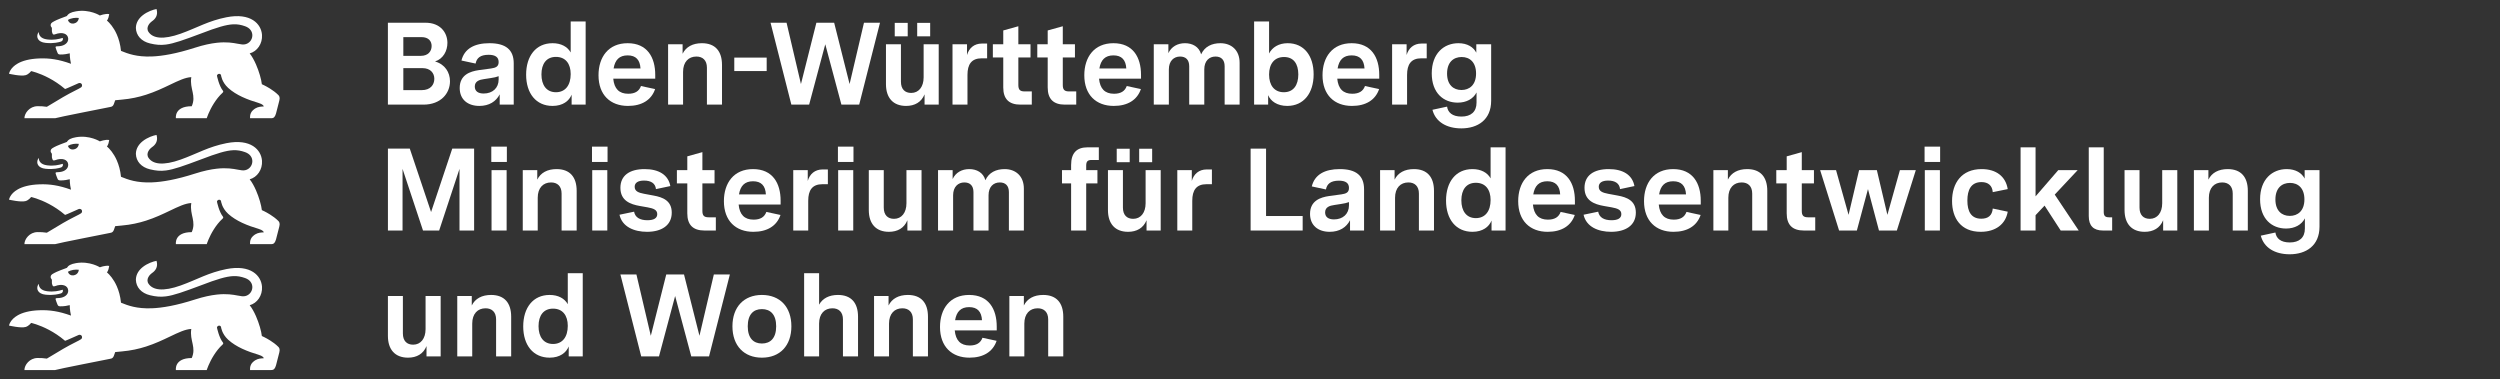 <?xml version="1.0" encoding="UTF-8"?>
<svg width="277px" height="42px" viewBox="0 0 277 42" version="1.1" xmlns="http://www.w3.org/2000/svg" xmlns:xlink="http://www.w3.org/1999/xlink">
    <rect x="0" y="0" width="277" height="42" fill="#333333" stroke="none"/>
    <title>logo-m-mlw_de</title>
    <g id="logo-m-mlw_de" stroke="none" stroke-width="1" fill="none" fill-rule="evenodd">
        <g id="BaWue_MLW_Logo_rgb_pos" transform="translate(1, 1)" fill="#ffffff" fill-rule="nonzero">
            <g id="MInisterien_in_Pfade" transform="translate(41.981, 15.247)">
                <polygon id="Path" points="0.001 0.221 2.424 0.221 4.782 7.247 7.128 0.221 9.551 0.221 9.551 9.295 7.931 9.295 7.931 2.463 5.677 9.295 3.888 9.295 1.621 2.463 1.621 9.295 0.001 9.295 0.001 0.221"></polygon>
                <path d="M11.456,-8.8817842e-16 L13.179,-8.8817842e-16 L13.179,1.698 L11.456,1.698 L11.456,-8.8817842e-16 Z M11.482,2.606 L13.153,2.606 L13.153,9.295 L11.482,9.295 L11.482,2.606 Z" id="Shape"></path>
                <path d="M14.941,2.606 L16.548,2.606 L16.548,3.656 C16.923,2.891 17.675,2.489 18.686,2.489 C20.176,2.489 20.914,3.384 20.914,4.9 L20.914,9.295 L19.243,9.295 L19.243,5.199 C19.243,4.382 18.776,3.967 18.077,3.967 C17.208,3.967 16.599,4.563 16.599,5.665 L16.599,9.295 L14.941,9.295 L14.941,2.606 L14.941,2.606 Z" id="Path"></path>
                <path d="M22.612,-8.8817842e-16 L24.335,-8.8817842e-16 L24.335,1.698 L22.612,1.698 L22.612,-8.8817842e-16 Z M22.638,2.606 L24.309,2.606 L24.309,9.295 L22.638,9.295 L22.638,2.606 L22.638,2.606 Z" id="Shape"></path>
                <path d="M25.657,7.545 L27.276,7.208 C27.393,7.856 27.937,8.154 28.753,8.154 C29.453,8.154 29.842,7.934 29.842,7.48 C29.842,6.988 29.401,6.845 28.779,6.728 L27.898,6.573 C26.875,6.391 25.76,6.002 25.76,4.563 C25.76,3.202 26.771,2.489 28.443,2.489 C29.997,2.489 31.06,3.111 31.293,4.369 L29.699,4.706 C29.635,4.071 29.155,3.76 28.378,3.76 C27.691,3.76 27.341,4.019 27.341,4.447 C27.341,4.939 27.756,5.108 28.378,5.224 L29.427,5.419 C30.438,5.6 31.449,5.976 31.449,7.312 C31.449,8.751 30.282,9.438 28.714,9.438 C27.289,9.438 25.955,8.893 25.657,7.545 L25.657,7.545 Z" id="Path"></path>
                <path d="M33.172,7.389 L33.172,4.071 L32.019,4.071 L32.019,2.606 L33.172,2.606 L33.172,1.076 L34.844,0.609 L34.844,2.606 L36.191,2.606 L36.191,4.071 L34.844,4.071 L34.844,7.117 C34.844,7.623 35.012,7.83 35.53,7.83 L36.334,7.83 L36.334,9.295 L35.077,9.295 C33.807,9.295 33.172,8.673 33.172,7.389 L33.172,7.389 Z" id="Path"></path>
                <path d="M37.228,6.041 C37.228,4.019 38.329,2.489 40.454,2.489 C42.631,2.489 43.512,4.058 43.512,5.989 L43.512,6.417 L38.86,6.417 C38.964,7.532 39.508,8.089 40.519,8.089 C41.27,8.089 41.724,7.804 41.931,7.234 L43.499,7.571 C43.084,8.789 42.022,9.438 40.493,9.438 C38.536,9.438 37.228,8.219 37.228,6.041 L37.228,6.041 Z M41.879,5.289 C41.828,4.343 41.374,3.837 40.454,3.837 C39.534,3.837 39.055,4.343 38.899,5.289 L41.879,5.289 Z" id="Shape"></path>
                <path d="M44.911,2.606 L46.518,2.606 L46.518,3.798 C46.738,3.034 47.309,2.528 48.164,2.528 L48.747,2.528 L48.747,4.162 L48.151,4.162 C47.01,4.162 46.57,4.836 46.57,6.002 L46.57,9.295 L44.911,9.295 L44.911,2.606 L44.911,2.606 Z" id="Path"></path>
                <path d="M49.861,-8.8817842e-16 L51.584,-8.8817842e-16 L51.584,1.698 L49.861,1.698 L49.861,-8.8817842e-16 Z M49.887,2.606 L51.559,2.606 L51.559,9.295 L49.887,9.295 L49.887,2.606 Z" id="Shape"></path>
                <path d="M53.282,7.026 L53.282,2.606 L54.94,2.606 L54.94,6.754 C54.94,7.584 55.381,7.999 56.081,7.999 C56.91,7.999 57.454,7.325 57.454,6.275 L57.454,2.606 L59.126,2.606 L59.126,9.295 L57.558,9.295 L57.558,8.154 C57.208,9.023 56.469,9.438 55.51,9.438 C54.072,9.438 53.282,8.543 53.282,7.026 L53.282,7.026 Z" id="Path"></path>
                <path d="M60.953,2.606 L62.572,2.606 L62.572,3.591 C62.909,2.865 63.596,2.489 64.412,2.489 C65.228,2.489 65.967,2.865 66.2,3.721 C66.589,2.865 67.38,2.489 68.338,2.489 C69.518,2.489 70.463,3.228 70.463,4.654 L70.463,9.295 L68.805,9.295 L68.805,5.043 C68.805,4.317 68.416,3.967 67.794,3.967 C67.095,3.967 66.55,4.447 66.55,5.393 L66.55,9.295 L64.879,9.295 L64.879,5.043 C64.879,4.317 64.49,3.967 63.868,3.967 C63.181,3.967 62.624,4.447 62.624,5.393 L62.624,9.295 L60.953,9.295 L60.953,2.606 L60.953,2.606 Z" id="Path"></path>
                <path d="M75.698,4.071 L74.688,4.071 L74.688,2.606 L75.698,2.606 L75.698,2.035 C75.698,0.674 76.346,0.078 77.512,0.078 L78.769,0.078 L78.769,1.478 L77.966,1.478 C77.512,1.478 77.37,1.659 77.37,2.113 L77.37,2.606 L78.614,2.606 L78.614,4.071 L77.37,4.071 L77.37,9.295 L75.698,9.295 L75.698,4.071 Z" id="Path"></path>
                <path d="M79.78,7.026 L79.78,2.606 L81.439,2.606 L81.439,6.754 C81.439,7.584 81.879,7.999 82.579,7.999 C83.408,7.999 83.952,7.325 83.952,6.275 L83.952,2.606 L85.624,2.606 L85.624,9.295 L84.056,9.295 L84.056,8.154 C83.706,9.023 82.967,9.438 82.009,9.438 C80.57,9.438 79.78,8.543 79.78,7.026 L79.78,7.026 Z M80.752,0.233 L82.19,0.233 L82.19,1.724 L80.752,1.724 L80.752,0.233 Z M83.24,0.233 L84.678,0.233 L84.678,1.724 L83.24,1.724 L83.24,0.233 Z" id="Shape"></path>
                <path d="M87.464,2.606 L89.071,2.606 L89.071,3.798 C89.291,3.034 89.861,2.528 90.716,2.528 L91.299,2.528 L91.299,4.162 L90.703,4.162 C89.563,4.162 89.122,4.836 89.122,6.002 L89.122,9.295 L87.464,9.295 L87.464,2.606 L87.464,2.606 Z" id="Path"></path>
                <polygon id="Path" points="95.588 0.221 97.298 0.221 97.298 7.688 101.354 7.688 101.354 9.295 95.588 9.295 95.588 0.221"></polygon>
                <path d="M102.171,7.454 C102.171,5.989 103.324,5.613 104.296,5.471 L105.643,5.289 C106.149,5.212 106.485,5.095 106.485,4.576 C106.485,4.032 106.11,3.772 105.371,3.772 C104.451,3.772 104.049,4.136 103.933,4.745 L102.365,4.408 C102.689,3.085 103.816,2.489 105.462,2.489 C107.276,2.489 108.157,3.215 108.157,4.719 L108.157,9.295 L106.602,9.295 L106.602,8.154 C106.2,8.945 105.436,9.438 104.347,9.438 C103.078,9.438 102.171,8.738 102.171,7.454 L102.171,7.454 Z M106.485,6.508 L106.485,6.145 C106.239,6.236 105.98,6.3 105.604,6.352 L104.853,6.469 C104.373,6.534 103.842,6.689 103.842,7.286 C103.842,7.804 104.205,8.063 104.827,8.063 C105.812,8.063 106.485,7.454 106.485,6.508 Z" id="Shape"></path>
                <path d="M109.932,2.606 L111.539,2.606 L111.539,3.656 C111.914,2.891 112.666,2.489 113.677,2.489 C115.167,2.489 115.905,3.384 115.905,4.9 L115.905,9.295 L114.234,9.295 L114.234,5.199 C114.234,4.382 113.767,3.967 113.068,3.967 C112.199,3.967 111.591,4.563 111.591,5.665 L111.591,9.295 L109.932,9.295 L109.932,2.606 L109.932,2.606 Z" id="Path"></path>
                <path d="M117.24,5.976 C117.24,3.902 118.328,2.489 120.168,2.489 C121.101,2.489 121.814,2.865 122.177,3.513 L122.177,0.078 L123.835,0.078 L123.835,9.295 L122.281,9.295 L122.281,8.193 C122.008,8.88 121.309,9.438 120.168,9.438 C118.341,9.438 117.24,8.051 117.24,5.976 L117.24,5.976 Z M122.177,5.912 C122.177,4.758 121.607,4.006 120.544,4.006 C119.495,4.006 118.937,4.758 118.937,5.95 C118.937,7.13 119.495,7.921 120.544,7.921 C121.594,7.921 122.177,7.13 122.177,5.912 L122.177,5.912 Z" id="Shape"></path>
                <path d="M125.235,6.041 C125.235,4.019 126.336,2.489 128.461,2.489 C130.638,2.489 131.519,4.058 131.519,5.989 L131.519,6.417 L126.867,6.417 C126.971,7.532 127.515,8.089 128.526,8.089 C129.278,8.089 129.731,7.804 129.938,7.234 L131.506,7.571 C131.091,8.789 130.029,9.438 128.5,9.438 C126.543,9.438 125.235,8.219 125.235,6.041 L125.235,6.041 Z M129.886,5.289 C129.835,4.343 129.381,3.837 128.461,3.837 C127.541,3.837 127.062,4.343 126.906,5.289 L129.886,5.289 Z" id="Shape"></path>
                <path d="M132.478,7.545 L134.098,7.208 C134.214,7.856 134.758,8.154 135.575,8.154 C136.274,8.154 136.663,7.934 136.663,7.48 C136.663,6.988 136.223,6.845 135.601,6.728 L134.72,6.573 C133.696,6.391 132.582,6.002 132.582,4.563 C132.582,3.202 133.592,2.489 135.264,2.489 C136.819,2.489 137.881,3.111 138.114,4.369 L136.521,4.706 C136.456,4.071 135.976,3.76 135.199,3.76 C134.512,3.76 134.162,4.019 134.162,4.447 C134.162,4.939 134.577,5.108 135.199,5.224 L136.249,5.419 C137.259,5.6 138.27,5.976 138.27,7.312 C138.27,8.751 137.104,9.438 135.536,9.438 C134.11,9.438 132.776,8.893 132.478,7.545 L132.478,7.545 Z" id="Path"></path>
                <path d="M139.177,6.041 C139.177,4.019 140.279,2.489 142.403,2.489 C144.58,2.489 145.462,4.058 145.462,5.989 L145.462,6.417 L140.81,6.417 C140.913,7.532 141.458,8.089 142.468,8.089 C143.22,8.089 143.673,7.804 143.881,7.234 L145.449,7.571 C145.034,8.789 143.971,9.438 142.442,9.438 C140.486,9.438 139.177,8.219 139.177,6.041 L139.177,6.041 Z M143.829,5.289 C143.777,4.343 143.324,3.837 142.403,3.837 C141.483,3.837 141.004,4.343 140.849,5.289 L143.829,5.289 Z" id="Shape"></path>
                <path d="M146.861,2.606 L148.468,2.606 L148.468,3.656 C148.843,2.891 149.595,2.489 150.606,2.489 C152.096,2.489 152.834,3.384 152.834,4.9 L152.834,9.295 L151.163,9.295 L151.163,5.199 C151.163,4.382 150.696,3.967 149.996,3.967 C149.128,3.967 148.519,4.563 148.519,5.665 L148.519,9.295 L146.861,9.295 L146.861,2.606 L146.861,2.606 Z" id="Path"></path>
                <path d="M154.985,7.389 L154.985,4.071 L153.832,4.071 L153.832,2.606 L154.985,2.606 L154.985,1.076 L156.657,0.609 L156.657,2.606 L158.004,2.606 L158.004,4.071 L156.657,4.071 L156.657,7.117 C156.657,7.623 156.825,7.83 157.343,7.83 L158.147,7.83 L158.147,9.295 L156.89,9.295 C155.62,9.295 154.985,8.673 154.985,7.389 L154.985,7.389 Z" id="Path"></path>
                <polygon id="Path" points="158.691 2.606 160.453 2.606 161.84 7.558 163.006 2.606 164.975 2.606 166.142 7.558 167.528 2.606 169.29 2.606 167.191 9.295 165.209 9.295 163.991 4.706 162.76 9.295 160.79 9.295 158.691 2.606"></polygon>
                <path d="M170.262,-8.8817842e-16 L171.985,-8.8817842e-16 L171.985,1.698 L170.262,1.698 L170.262,-8.8817842e-16 Z M170.288,2.606 L171.96,2.606 L171.96,9.295 L170.288,9.295 L170.288,2.606 Z" id="Shape"></path>
                <path d="M173.307,6.028 C173.307,4.045 174.356,2.489 176.585,2.489 C178.218,2.489 179.254,3.319 179.475,4.706 L177.816,5.043 C177.764,4.317 177.311,3.928 176.572,3.928 C175.406,3.928 175.004,4.797 175.004,5.976 C175.004,7.195 175.432,7.986 176.546,7.986 C177.311,7.986 177.751,7.623 177.816,6.858 L179.475,7.208 C179.242,8.595 178.127,9.438 176.482,9.438 C174.266,9.438 173.307,7.908 173.307,6.028 L173.307,6.028 Z" id="Path"></path>
                <polygon id="Path" points="180.9 0.078 182.559 0.078 182.559 5.51 185.072 2.606 187.223 2.606 184.684 5.315 187.34 9.295 185.344 9.295 183.556 6.534 182.559 7.597 182.559 9.295 180.9 9.295 180.9 0.078"></polygon>
                <path d="M188.454,7.701 L188.454,0.078 L190.113,0.078 L190.113,7.234 C190.113,7.662 190.268,7.83 190.696,7.83 L191.046,7.83 L191.046,9.295 L190.035,9.295 C188.985,9.295 188.454,8.777 188.454,7.701 L188.454,7.701 Z" id="Path"></path>
                <path d="M192.419,7.026 L192.419,2.606 L194.078,2.606 L194.078,6.754 C194.078,7.584 194.518,7.999 195.218,7.999 C196.047,7.999 196.591,7.325 196.591,6.275 L196.591,2.606 L198.263,2.606 L198.263,9.295 L196.695,9.295 L196.695,8.154 C196.345,9.023 195.607,9.438 194.648,9.438 C193.21,9.438 192.419,8.543 192.419,7.026 L192.419,7.026 Z" id="Path"></path>
                <path d="M200.103,2.606 L201.71,2.606 L201.71,3.656 C202.085,2.891 202.837,2.489 203.848,2.489 C205.338,2.489 206.077,3.384 206.077,4.9 L206.077,9.295 L204.405,9.295 L204.405,5.199 C204.405,4.382 203.938,3.967 203.239,3.967 C202.37,3.967 201.762,4.563 201.762,5.665 L201.762,9.295 L200.103,9.295 L200.103,2.606 L200.103,2.606 Z" id="Path"></path>
                <path d="M207.515,9.865 L209.134,9.515 C209.225,10.151 209.704,10.617 210.728,10.617 C211.778,10.617 212.4,10.086 212.4,9.075 L212.4,7.947 C212.037,8.66 211.272,9.075 210.314,9.075 C208.746,9.075 207.437,8.012 207.437,5.834 C207.437,3.617 208.785,2.489 210.391,2.489 C211.389,2.489 212.063,2.93 212.374,3.539 L212.374,2.606 L214.019,2.606 L214.019,8.867 C214.019,10.981 212.529,11.927 210.715,11.927 C209.082,11.927 207.852,11.201 207.515,9.865 L207.515,9.865 Z M212.348,5.847 C212.348,4.615 211.661,4.019 210.754,4.019 C209.847,4.019 209.134,4.589 209.134,5.86 C209.134,7.091 209.834,7.675 210.728,7.675 C211.596,7.675 212.348,7.13 212.348,5.847 L212.348,5.847 Z" id="Shape"></path>
                <path d="M0,20.971 L0,16.55 L1.659,16.55 L1.659,20.699 C1.659,21.528 2.099,21.943 2.799,21.943 C3.628,21.943 4.172,21.269 4.172,20.219 L4.172,16.55 L5.844,16.55 L5.844,23.24 L4.276,23.24 L4.276,22.099 C3.926,22.967 3.188,23.382 2.229,23.382 C0.79,23.382 0,22.488 0,20.971 L0,20.971 Z" id="Path"></path>
                <path d="M7.684,16.55 L9.291,16.55 L9.291,17.6 C9.666,16.835 10.418,16.433 11.429,16.433 C12.919,16.433 13.657,17.328 13.657,18.845 L13.657,23.24 L11.986,23.24 L11.986,19.143 C11.986,18.326 11.519,17.912 10.82,17.912 C9.951,17.912 9.342,18.508 9.342,19.61 L9.342,23.24 L7.684,23.24 L7.684,16.55 L7.684,16.55 Z" id="Path"></path>
                <path d="M14.992,19.921 C14.992,17.847 16.08,16.433 17.92,16.433 C18.853,16.433 19.566,16.81 19.929,17.458 L19.929,14.022 L21.587,14.022 L21.587,23.24 L20.032,23.24 L20.032,22.138 C19.76,22.825 19.061,23.382 17.92,23.382 C16.093,23.382 14.992,21.995 14.992,19.921 L14.992,19.921 Z M19.929,19.856 C19.929,18.702 19.359,17.95 18.296,17.95 C17.246,17.95 16.689,18.702 16.689,19.895 C16.689,21.074 17.246,21.865 18.296,21.865 C19.346,21.865 19.929,21.074 19.929,19.856 Z" id="Shape"></path>
                <polygon id="Path" points="25.76 14.165 27.535 14.165 29.128 20.958 30.839 14.165 32.808 14.165 34.519 20.958 36.112 14.165 37.888 14.165 35.581 23.24 33.612 23.24 31.824 16.55 30.035 23.24 28.066 23.24 25.76 14.165"></polygon>
                <path d="M38.173,19.908 C38.173,17.756 39.456,16.433 41.438,16.433 C43.434,16.433 44.704,17.756 44.704,19.908 C44.704,22.06 43.434,23.382 41.438,23.382 C39.456,23.382 38.173,22.06 38.173,19.908 Z M43.019,19.908 C43.019,18.599 42.384,18.002 41.438,18.002 C40.492,18.002 39.87,18.599 39.87,19.908 C39.87,21.217 40.505,21.814 41.438,21.814 C42.384,21.814 43.019,21.217 43.019,19.908 Z" id="Shape"></path>
                <path d="M46.116,14.022 L47.775,14.022 L47.775,17.51 C48.163,16.81 48.889,16.433 49.861,16.433 C51.351,16.433 52.089,17.328 52.089,18.845 L52.089,23.24 L50.418,23.24 L50.418,19.143 C50.418,18.326 49.951,17.912 49.252,17.912 C48.383,17.912 47.775,18.508 47.775,19.61 L47.775,23.24 L46.116,23.24 L46.116,14.022 L46.116,14.022 Z" id="Path"></path>
                <path d="M53.864,16.55 L55.471,16.55 L55.471,17.6 C55.847,16.835 56.599,16.433 57.609,16.433 C59.099,16.433 59.838,17.328 59.838,18.845 L59.838,23.24 L58.166,23.24 L58.166,19.143 C58.166,18.326 57.7,17.912 57,17.912 C56.132,17.912 55.523,18.508 55.523,19.61 L55.523,23.24 L53.864,23.24 L53.864,16.55 L53.864,16.55 Z" id="Path"></path>
                <path d="M61.172,19.986 C61.172,17.963 62.274,16.433 64.399,16.433 C66.576,16.433 67.457,18.002 67.457,19.934 L67.457,20.362 L62.805,20.362 C62.909,21.476 63.453,22.034 64.464,22.034 C65.215,22.034 65.669,21.749 65.876,21.178 L67.444,21.516 C67.029,22.734 65.967,23.382 64.438,23.382 C62.481,23.382 61.172,22.164 61.172,19.986 L61.172,19.986 Z M65.824,19.234 C65.772,18.287 65.319,17.782 64.399,17.782 C63.479,17.782 62.999,18.287 62.844,19.234 L65.824,19.234 Z" id="Shape"></path>
                <path d="M68.856,16.55 L70.463,16.55 L70.463,17.6 C70.839,16.835 71.59,16.433 72.601,16.433 C74.091,16.433 74.83,17.328 74.83,18.845 L74.83,23.24 L73.158,23.24 L73.158,19.143 C73.158,18.326 72.692,17.912 71.992,17.912 C71.124,17.912 70.515,18.508 70.515,19.61 L70.515,23.24 L68.856,23.24 L68.856,16.55 L68.856,16.55 Z" id="Path"></path>
            </g>
            <g id="BAWUE_in_Pfade" transform="translate(41.979, 1.376)">
                <path d="M0,0.143 L4.172,0.143 C5.818,0.143 6.595,1.245 6.595,2.372 C6.595,3.254 6.142,4.136 5.222,4.434 C6.323,4.745 6.88,5.652 6.88,6.625 C6.88,7.973 5.857,9.217 3.939,9.217 L0,9.217 L0,0.143 Z M3.654,3.812 C4.444,3.812 4.846,3.319 4.846,2.722 C4.846,2.165 4.483,1.737 3.732,1.737 L1.71,1.737 L1.71,3.812 L3.654,3.812 Z M3.758,7.61 C4.716,7.61 5.144,7.013 5.144,6.352 C5.144,5.717 4.704,5.173 3.835,5.173 L1.71,5.173 L1.71,7.61 L3.758,7.61 L3.758,7.61 Z" id="Shape"></path>
                <path d="M7.956,7.377 C7.956,5.912 9.109,5.536 10.081,5.393 L11.429,5.212 C11.934,5.134 12.271,5.017 12.271,4.498 C12.271,3.954 11.895,3.695 11.156,3.695 C10.237,3.695 9.835,4.058 9.718,4.667 L8.15,4.33 C8.474,3.008 9.602,2.411 11.247,2.411 C13.061,2.411 13.942,3.137 13.942,4.641 L13.942,9.217 L12.388,9.217 L12.388,8.077 C11.986,8.867 11.221,9.36 10.133,9.36 C8.863,9.36 7.956,8.66 7.956,7.377 L7.956,7.377 Z M10.612,7.986 C11.597,7.986 12.271,7.377 12.271,6.43 L12.271,6.067 C12.025,6.158 11.766,6.223 11.39,6.275 L10.638,6.391 C10.159,6.456 9.628,6.612 9.628,7.208 C9.628,7.727 9.99,7.986 10.612,7.986 Z" id="Shape"></path>
                <path d="M15.316,5.899 C15.316,3.824 16.404,2.411 18.244,2.411 C19.177,2.411 19.89,2.787 20.253,3.436 L20.253,-1.77635684e-15 L21.911,-1.77635684e-15 L21.911,9.217 L20.356,9.217 L20.356,8.115 C20.084,8.803 19.384,9.36 18.244,9.36 C16.417,9.36 15.316,7.973 15.316,5.899 L15.316,5.899 Z M18.62,7.843 C19.669,7.843 20.253,7.052 20.253,5.834 C20.253,4.68 19.682,3.928 18.62,3.928 C17.57,3.928 17.013,4.68 17.013,5.873 C17.013,7.052 17.57,7.843 18.62,7.843 L18.62,7.843 Z" id="Shape"></path>
                <path d="M23.336,5.963 C23.336,3.941 24.438,2.411 26.563,2.411 C28.74,2.411 29.621,3.98 29.621,5.912 L29.621,6.339 L24.969,6.339 C25.073,7.454 25.617,8.012 26.628,8.012 C27.379,8.012 27.833,7.727 28.04,7.156 L29.608,7.493 C29.193,8.712 28.131,9.36 26.602,9.36 C24.645,9.36 23.336,8.141 23.336,5.963 L23.336,5.963 Z M27.988,5.212 C27.936,4.265 27.483,3.76 26.563,3.76 C25.643,3.76 25.163,4.265 25.008,5.212 L27.988,5.212 Z" id="Shape"></path>
                <path d="M31.046,2.528 L32.653,2.528 L32.653,3.578 C33.029,2.813 33.78,2.411 34.791,2.411 C36.281,2.411 37.019,3.306 37.019,4.823 L37.019,9.217 L35.348,9.217 L35.348,5.121 C35.348,4.304 34.882,3.889 34.182,3.889 C33.314,3.889 32.705,4.486 32.705,5.587 L32.705,9.217 L31.046,9.217 L31.046,2.528 L31.046,2.528 Z" id="Path"></path>
                <polygon id="Path" points="38.38 4.006 41.969 4.006 41.969 5.497 38.38 5.497"></polygon>
                <polygon id="Path" points="42.397 0.143 44.172 0.143 45.766 6.936 47.476 0.143 49.446 0.143 51.156 6.936 52.75 0.143 54.525 0.143 52.219 9.217 50.249 9.217 48.461 2.528 46.673 9.217 44.703 9.217 42.397 0.143"></polygon>
                <path d="M55.186,6.949 L55.186,2.528 L56.845,2.528 L56.845,6.677 C56.845,7.506 57.285,7.921 57.985,7.921 C58.814,7.921 59.359,7.247 59.359,6.197 L59.359,2.528 L61.03,2.528 L61.03,9.217 L59.462,9.217 L59.462,8.077 C59.112,8.945 58.374,9.36 57.415,9.36 C55.977,9.36 55.186,8.465 55.186,6.949 L55.186,6.949 Z M56.158,0.156 L57.596,0.156 L57.596,1.646 L56.158,1.646 L56.158,0.156 Z M58.646,0.156 L60.084,0.156 L60.084,1.646 L58.646,1.646 L58.646,0.156 Z" id="Shape"></path>
                <path d="M62.559,2.528 L64.166,2.528 L64.166,3.721 C64.386,2.956 64.956,2.45 65.811,2.45 L66.394,2.45 L66.394,4.084 L65.798,4.084 C64.658,4.084 64.217,4.758 64.217,5.925 L64.217,9.217 L62.559,9.217 L62.559,2.528 Z" id="Path"></path>
                <path d="M68.182,7.312 L68.182,3.993 L67.029,3.993 L67.029,2.528 L68.182,2.528 L68.182,0.998 L69.854,0.532 L69.854,2.528 L71.202,2.528 L71.202,3.993 L69.854,3.993 L69.854,7.039 C69.854,7.545 70.022,7.753 70.541,7.753 L71.344,7.753 L71.344,9.217 L70.087,9.217 C68.817,9.217 68.182,8.595 68.182,7.312 L68.182,7.312 Z" id="Path"></path>
                <path d="M73.106,7.312 L73.106,3.993 L71.953,3.993 L71.953,2.528 L73.106,2.528 L73.106,0.998 L74.778,0.532 L74.778,2.528 L76.125,2.528 L76.125,3.993 L74.778,3.993 L74.778,7.039 C74.778,7.545 74.946,7.753 75.465,7.753 L76.268,7.753 L76.268,9.217 L75.011,9.217 C73.741,9.217 73.106,8.595 73.106,7.312 L73.106,7.312 Z" id="Path"></path>
                <path d="M77.162,5.963 C77.162,3.941 78.263,2.411 80.388,2.411 C82.565,2.411 83.446,3.98 83.446,5.912 L83.446,6.339 L78.794,6.339 C78.898,7.454 79.442,8.012 80.453,8.012 C81.205,8.012 81.658,7.727 81.865,7.156 L83.433,7.493 C83.018,8.712 81.956,9.36 80.427,9.36 C78.47,9.36 77.162,8.141 77.162,5.963 L77.162,5.963 Z M81.814,5.212 C81.762,4.265 81.308,3.76 80.388,3.76 C79.468,3.76 78.989,4.265 78.833,5.212 L81.814,5.212 L81.814,5.212 Z" id="Shape"></path>
                <path d="M84.859,2.528 L86.478,2.528 L86.478,3.513 C86.815,2.787 87.502,2.411 88.318,2.411 C89.134,2.411 89.873,2.787 90.106,3.643 C90.495,2.787 91.285,2.411 92.244,2.411 C93.423,2.411 94.37,3.15 94.37,4.576 L94.37,9.217 L92.711,9.217 L92.711,4.965 C92.711,4.239 92.322,3.889 91.7,3.889 C91,3.889 90.456,4.369 90.456,5.315 L90.456,9.217 L88.785,9.217 L88.785,4.965 C88.785,4.239 88.396,3.889 87.774,3.889 C87.087,3.889 86.53,4.369 86.53,5.315 L86.53,9.217 L84.859,9.217 L84.859,2.528 L84.859,2.528 Z" id="Path"></path>
                <path d="M97.531,8.167 L97.531,9.217 L95.976,9.217 L95.976,-1.77635684e-15 L97.635,-1.77635684e-15 L97.635,3.552 C97.985,2.865 98.71,2.411 99.695,2.411 C101.522,2.411 102.571,3.824 102.571,5.86 C102.571,7.947 101.47,9.36 99.643,9.36 C98.542,9.36 97.803,8.829 97.531,8.167 L97.531,8.167 Z M99.267,7.843 C100.33,7.843 100.874,7.065 100.874,5.873 C100.874,4.68 100.343,3.941 99.293,3.941 C98.231,3.941 97.635,4.693 97.635,5.886 C97.635,7.091 98.231,7.843 99.267,7.843 Z" id="Shape"></path>
                <path d="M103.556,5.963 C103.556,3.941 104.658,2.411 106.783,2.411 C108.959,2.411 109.841,3.98 109.841,5.912 L109.841,6.339 L105.189,6.339 C105.293,7.454 105.837,8.012 106.847,8.012 C107.599,8.012 108.053,7.727 108.26,7.156 L109.828,7.493 C109.413,8.712 108.351,9.36 106.821,9.36 C104.865,9.36 103.556,8.141 103.556,5.963 L103.556,5.963 Z M108.208,5.212 C108.156,4.265 107.703,3.76 106.783,3.76 C105.863,3.76 105.383,4.265 105.228,5.212 L108.208,5.212 L108.208,5.212 Z" id="Shape"></path>
                <path d="M111.266,2.528 L112.873,2.528 L112.873,3.721 C113.093,2.956 113.663,2.45 114.518,2.45 L115.101,2.45 L115.101,4.084 L114.505,4.084 C113.365,4.084 112.925,4.758 112.925,5.925 L112.925,9.217 L111.266,9.217 L111.266,2.528 Z" id="Path"></path>
                <path d="M115.736,9.788 L117.356,9.438 C117.447,10.073 117.926,10.54 118.95,10.54 C119.999,10.54 120.621,10.008 120.621,8.997 L120.621,7.869 C120.258,8.582 119.494,8.997 118.535,8.997 C116.967,8.997 115.659,7.934 115.659,5.756 C115.659,3.539 117.006,2.411 118.613,2.411 C119.611,2.411 120.284,2.852 120.595,3.461 L120.595,2.528 L122.241,2.528 L122.241,8.79 C122.241,10.903 120.751,11.849 118.937,11.849 C117.304,11.849 116.073,11.123 115.736,9.788 L115.736,9.788 Z M118.95,7.597 C119.818,7.597 120.569,7.052 120.569,5.769 C120.569,4.538 119.883,3.941 118.976,3.941 C118.069,3.941 117.356,4.512 117.356,5.782 C117.356,7.013 118.056,7.597 118.95,7.597 L118.95,7.597 Z" id="Shape"></path>
            </g>
            <g id="Logo_aktuell">
                <path d="M26.665,32.817 C27.492,32.599 28.097,31.742 28.03,30.766 C27.945,29.557 26.801,28.278 24.086,28.814 C23.098,29.01 22.289,29.297 21.513,29.614 C20.699,29.947 19.92,30.311 19.008,30.635 C18.069,30.969 17.281,31.113 16.669,31.061 C16.117,31.014 15.708,30.809 15.457,30.439 C15.117,29.928 15.612,29.413 15.821,29.269 C16.203,29.019 16.547,28.593 16.344,27.9 C15.978,27.964 15.335,28.179 14.824,28.582 C14.401,28.916 14.067,29.379 14.055,29.991 C14.079,30.828 14.657,31.482 15.62,31.712 C16.266,31.867 16.781,31.917 17.39,31.837 C18.264,31.723 19.331,31.341 21.255,30.62 C23.053,29.927 24.064,29.629 24.838,29.594 C25.324,29.572 25.717,29.653 26.153,29.806 C26.426,29.901 26.623,30.045 26.754,30.214 C26.91,30.414 26.973,30.65 26.958,30.877 C26.931,31.305 26.631,31.706 26.166,31.807 C26.059,31.83 25.943,31.837 25.82,31.825 C25.676,31.811 25.519,31.781 25.343,31.748 C24.821,31.651 24.118,31.519 23.023,31.64 C22.366,31.712 21.568,31.875 20.585,32.191 C18.532,32.849 17,33.113 15.817,33.158 C14.142,33.222 13.168,32.849 12.407,32.538 C12.332,31.81 12.157,31.208 11.942,30.719 C11.594,29.926 11.141,29.429 10.843,29.17 C10.843,29.17 11.015,29.063 11.101,28.463 C10.673,28.377 10.068,28.618 10.068,28.618 C10.068,28.618 8.944,27.897 7.425,28.154 C6.845,28.255 6.569,28.414 6.411,28.677 C5.204,29.12 5.105,29.196 4.797,29.374 C4.597,29.5 4.614,29.668 4.614,29.71 C4.614,29.808 4.665,29.868 4.687,29.894 C4.719,29.932 4.749,29.965 4.749,30.033 C4.752,30.384 4.721,30.36 4.829,30.638 C4.877,30.75 4.982,30.742 5.109,30.698 C5.906,30.401 6.517,30.633 6.557,31.172 C6.588,31.637 6.155,31.97 5.576,32.017 C5.447,32.025 5.357,32.03 5.307,32.033 C5.212,32.039 5.149,32.048 5.159,32.159 C5.172,32.247 5.298,32.563 5.333,32.653 C5.42,32.898 5.475,32.932 5.681,32.94 C6.068,32.954 6.569,32.857 6.73,32.808 C6.73,32.808 6.713,33.299 6.866,33.967 C5.525,33.484 4.501,33.334 3.365,33.375 C2.23,33.416 1.476,33.648 0.976,33.929 C0.091,34.426 0,35.073 0,35.073 C0.006,35.074 1.305,35.38 1.837,35.23 C2.198,35.127 2.446,34.778 2.446,34.778 C2.446,34.778 3.303,34.954 4.431,35.553 C4.982,35.845 5.598,36.239 6.211,36.763 C6.233,36.782 7.65,36.136 7.72,36.111 C7.895,36.046 8.026,36.163 8.056,36.22 C8.105,36.313 8.122,36.488 7.985,36.58 C7.851,36.7 6.901,37.12 5.986,37.66 C5.392,38.013 4.746,38.395 4.19,38.734 C3.754,38.678 3.565,38.661 3.156,38.666 C2.281,38.675 1.705,39.44 1.705,40 L5.108,40 C5.25,39.948 6.673,39.658 8.11,39.37 C9.155,39.161 10.207,38.954 10.779,38.84 C11.036,38.79 11.195,38.758 11.216,38.753 C11.293,38.736 11.396,38.724 11.489,38.632 C11.536,38.587 11.58,38.521 11.617,38.424 C11.644,38.359 11.764,38.009 11.764,38.009 L12.509,37.937 C13.503,37.852 14.384,37.652 15.175,37.399 C16.192,37.073 17.06,36.66 17.826,36.293 C18.759,35.846 19.529,35.476 20.196,35.447 C20.089,36.107 20.244,36.62 20.349,37.126 C20.449,37.608 20.504,38.083 20.244,38.671 C18.273,38.671 18.49,40 18.49,40 L21.908,40 C21.908,40 22.149,39.214 22.702,38.347 C22.957,37.948 23.269,37.532 23.671,37.167 C23.754,37.092 23.747,37.012 23.699,36.949 C23.265,36.41 23.046,35.326 23.046,35.326 C23.009,35.187 23.177,35.095 23.234,35.085 C23.294,35.075 23.456,35.074 23.489,35.23 C23.489,35.23 23.566,35.982 24.278,36.637 C24.728,37.05 25.275,37.376 25.82,37.633 C26.476,37.942 27.13,38.152 27.612,38.294 C28.163,38.457 28.224,38.641 28.224,38.696 C28.212,38.696 28.015,38.706 27.983,38.709 C27.704,38.74 27.383,38.776 27.01,39.13 C26.628,39.493 26.709,40 26.709,40 L29.06,40 C29.367,40 29.476,39.819 29.583,39.473 C29.651,39.251 29.93,38.123 29.949,38.046 C30.041,37.703 29.944,37.521 29.826,37.418 C29.556,37.148 29.229,36.911 28.926,36.721 C28.436,36.414 28.013,36.231 28.013,36.231 C27.957,35.707 27.71,34.829 27.364,34.038 C27.16,33.571 26.919,33.134 26.665,32.817 L26.665,32.817 Z M6.527,29.109 C6.881,28.898 7.347,28.843 7.73,28.889 C7.689,29.582 6.716,29.765 6.527,29.109 Z M3.202,30.591 C3.216,30.561 3.231,30.532 3.248,30.503 C3.251,30.499 3.265,30.475 3.269,30.47 C3.276,30.461 3.292,30.467 3.293,30.479 C3.307,30.752 3.463,31.174 4.225,31.269 C4.945,31.36 5.487,31.237 5.949,31.101 C6.001,31.226 5.987,31.423 5.749,31.51 C5.535,31.576 4.951,31.746 4.043,31.65 C3.196,31.56 3,31.028 3.202,30.591 L3.202,30.591 Z M26.665,18.867 C27.492,18.649 28.097,17.792 28.03,16.816 C27.945,15.607 26.801,14.328 24.086,14.864 C23.098,15.06 22.289,15.347 21.513,15.664 C20.699,15.997 19.92,16.361 19.008,16.685 C18.069,17.019 17.281,17.163 16.669,17.111 C16.117,17.064 15.708,16.859 15.457,16.489 C15.117,15.978 15.612,15.463 15.821,15.319 C16.203,15.069 16.547,14.643 16.344,13.95 C15.978,14.014 15.335,14.229 14.824,14.632 C14.401,14.966 14.067,15.429 14.055,16.041 C14.079,16.878 14.657,17.532 15.62,17.762 C16.266,17.917 16.781,17.967 17.39,17.887 C18.264,17.773 19.331,17.391 21.255,16.67 C23.053,15.977 24.064,15.679 24.838,15.644 C25.324,15.622 25.717,15.703 26.153,15.856 C26.426,15.951 26.623,16.095 26.754,16.264 C26.91,16.464 26.973,16.699 26.958,16.927 C26.931,17.355 26.631,17.756 26.166,17.857 C26.059,17.88 25.943,17.887 25.82,17.875 C25.676,17.861 25.519,17.831 25.343,17.798 C24.821,17.7 24.118,17.569 23.023,17.69 C22.366,17.762 21.568,17.925 20.585,18.241 C18.532,18.899 17,19.163 15.817,19.208 C14.142,19.272 13.168,18.899 12.407,18.588 C12.332,17.86 12.157,17.258 11.942,16.769 C11.594,15.976 11.141,15.479 10.843,15.22 C10.843,15.22 11.015,15.113 11.101,14.513 C10.673,14.427 10.068,14.668 10.068,14.668 C10.068,14.668 8.944,13.947 7.425,14.204 C6.845,14.305 6.569,14.464 6.411,14.726 C5.204,15.17 5.105,15.246 4.797,15.424 C4.597,15.55 4.614,15.718 4.614,15.76 C4.614,15.858 4.665,15.918 4.687,15.944 C4.719,15.981 4.749,16.015 4.749,16.083 C4.752,16.434 4.721,16.41 4.829,16.688 C4.877,16.8 4.982,16.792 5.109,16.748 C5.906,16.451 6.517,16.683 6.557,17.222 C6.588,17.687 6.155,18.02 5.576,18.067 C5.447,18.075 5.357,18.08 5.307,18.083 C5.212,18.089 5.149,18.098 5.159,18.209 C5.172,18.297 5.298,18.613 5.333,18.703 C5.42,18.948 5.475,18.982 5.681,18.99 C6.068,19.004 6.569,18.907 6.73,18.858 C6.73,18.858 6.713,19.349 6.866,20.017 C5.525,19.534 4.501,19.383 3.365,19.425 C2.23,19.466 1.476,19.698 0.976,19.979 C0.091,20.476 0,21.123 0,21.123 C0.006,21.124 1.305,21.43 1.837,21.28 C2.198,21.177 2.446,20.828 2.446,20.828 C2.446,20.828 3.303,21.004 4.431,21.603 C4.982,21.895 5.598,22.289 6.211,22.813 C6.233,22.832 7.65,22.186 7.72,22.161 C7.895,22.096 8.026,22.213 8.056,22.27 C8.105,22.363 8.122,22.538 7.985,22.63 C7.851,22.75 6.901,23.17 5.986,23.71 C5.392,24.063 4.746,24.445 4.19,24.784 C3.754,24.728 3.565,24.711 3.156,24.716 C2.281,24.725 1.705,25.49 1.705,26.05 L5.108,26.05 C5.25,25.998 6.673,25.708 8.11,25.42 C9.155,25.211 10.207,25.004 10.779,24.89 C11.036,24.84 11.195,24.808 11.216,24.803 C11.293,24.786 11.396,24.774 11.489,24.682 C11.536,24.637 11.58,24.571 11.617,24.474 C11.644,24.409 11.764,24.059 11.764,24.059 L12.509,23.987 C13.503,23.902 14.384,23.702 15.175,23.449 C16.192,23.123 17.06,22.71 17.826,22.343 C18.759,21.896 19.529,21.526 20.196,21.497 C20.089,22.157 20.244,22.67 20.349,23.176 C20.449,23.658 20.504,24.133 20.244,24.721 C18.273,24.721 18.49,26.05 18.49,26.05 L21.908,26.05 C21.908,26.05 22.149,25.263 22.702,24.397 C22.957,23.998 23.269,23.582 23.671,23.217 C23.754,23.142 23.747,23.062 23.699,22.999 C23.265,22.46 23.046,21.376 23.046,21.376 C23.009,21.237 23.177,21.145 23.234,21.135 C23.294,21.125 23.456,21.124 23.489,21.28 C23.489,21.28 23.566,22.032 24.278,22.687 C24.728,23.1 25.275,23.426 25.82,23.683 C26.476,23.992 27.13,24.202 27.612,24.344 C28.163,24.507 28.224,24.691 28.224,24.746 C28.212,24.746 28.015,24.756 27.983,24.759 C27.704,24.79 27.383,24.826 27.01,25.18 C26.628,25.543 26.709,26.05 26.709,26.05 L29.06,26.05 C29.367,26.05 29.476,25.869 29.583,25.523 C29.651,25.301 29.93,24.173 29.949,24.096 C30.041,23.753 29.944,23.571 29.826,23.468 C29.556,23.198 29.229,22.961 28.926,22.771 C28.436,22.464 28.013,22.281 28.013,22.281 C27.957,21.757 27.71,20.879 27.364,20.088 C27.16,19.621 26.919,19.184 26.665,18.867 L26.665,18.867 Z M6.527,15.159 C6.881,14.948 7.347,14.893 7.73,14.938 C7.689,15.632 6.716,15.815 6.527,15.159 Z M3.202,16.641 C3.216,16.611 3.231,16.582 3.248,16.553 C3.251,16.549 3.265,16.525 3.269,16.52 C3.276,16.511 3.292,16.517 3.293,16.529 C3.307,16.802 3.463,17.224 4.225,17.319 C4.945,17.41 5.487,17.287 5.949,17.151 C6.001,17.276 5.987,17.472 5.749,17.56 C5.535,17.626 4.951,17.796 4.043,17.7 C3.196,17.61 3,17.077 3.202,16.641 L3.202,16.641 Z M26.665,4.917 C27.492,4.699 28.097,3.842 28.03,2.866 C27.945,1.657 26.801,0.378 24.086,0.914 C23.098,1.11 22.289,1.397 21.513,1.714 C20.699,2.047 19.92,2.411 19.008,2.735 C18.069,3.069 17.281,3.213 16.669,3.161 C16.117,3.114 15.708,2.909 15.457,2.539 C15.117,2.028 15.612,1.513 15.821,1.369 C16.203,1.119 16.547,0.693 16.344,0 C15.978,0.064 15.335,0.279 14.824,0.682 C14.401,1.016 14.067,1.479 14.055,2.091 C14.079,2.928 14.657,3.582 15.62,3.812 C16.266,3.967 16.781,4.017 17.39,3.937 C18.264,3.823 19.331,3.441 21.255,2.72 C23.053,2.027 24.064,1.729 24.838,1.694 C25.324,1.672 25.717,1.753 26.153,1.906 C26.426,2.001 26.623,2.145 26.754,2.314 C26.91,2.514 26.973,2.749 26.958,2.977 C26.931,3.405 26.631,3.806 26.166,3.907 C26.059,3.93 25.943,3.937 25.82,3.925 C25.676,3.911 25.519,3.881 25.343,3.848 C24.821,3.75 24.118,3.619 23.023,3.74 C22.366,3.812 21.568,3.975 20.585,4.291 C18.532,4.949 17,5.212 15.817,5.258 C14.142,5.322 13.168,4.948 12.407,4.638 C12.332,3.91 12.157,3.308 11.942,2.819 C11.594,2.026 11.141,1.529 10.843,1.27 C10.843,1.27 11.015,1.163 11.101,0.563 C10.673,0.477 10.068,0.718 10.068,0.718 C10.068,0.718 8.944,-0.003 7.425,0.254 C6.845,0.355 6.569,0.514 6.411,0.776 C5.204,1.22 5.105,1.296 4.797,1.474 C4.597,1.6 4.614,1.768 4.614,1.81 C4.614,1.908 4.665,1.968 4.687,1.994 C4.719,2.031 4.749,2.065 4.749,2.133 C4.752,2.484 4.721,2.46 4.829,2.738 C4.877,2.85 4.982,2.842 5.109,2.798 C5.906,2.501 6.517,2.733 6.557,3.272 C6.588,3.737 6.155,4.07 5.576,4.117 C5.447,4.125 5.357,4.13 5.307,4.133 C5.212,4.139 5.149,4.148 5.159,4.259 C5.172,4.347 5.298,4.663 5.333,4.753 C5.42,4.998 5.475,5.032 5.681,5.04 C6.068,5.054 6.569,4.957 6.73,4.908 C6.73,4.908 6.713,5.399 6.866,6.067 C5.525,5.584 4.501,5.433 3.365,5.475 C2.23,5.516 1.476,5.748 0.976,6.029 C0.091,6.526 0,7.173 0,7.173 C0.006,7.174 1.305,7.48 1.837,7.33 C2.198,7.227 2.446,6.878 2.446,6.878 C2.446,6.878 3.303,7.054 4.431,7.653 C4.982,7.945 5.598,8.339 6.211,8.863 C6.233,8.882 7.65,8.236 7.72,8.211 C7.895,8.146 8.026,8.263 8.056,8.32 C8.105,8.413 8.122,8.588 7.985,8.679 C7.851,8.8 6.901,9.22 5.986,9.76 C5.392,10.113 4.746,10.495 4.19,10.834 C3.754,10.778 3.565,10.761 3.156,10.766 C2.281,10.775 1.705,11.54 1.705,12.1 L5.108,12.1 C5.25,12.048 6.673,11.758 8.11,11.47 C9.155,11.261 10.207,11.053 10.779,10.94 C11.036,10.89 11.195,10.858 11.216,10.853 C11.293,10.836 11.396,10.824 11.489,10.732 C11.536,10.687 11.58,10.621 11.617,10.524 C11.644,10.459 11.764,10.108 11.764,10.108 L12.509,10.037 C13.503,9.952 14.384,9.752 15.175,9.499 C16.192,9.173 17.06,8.76 17.826,8.393 C18.759,7.946 19.529,7.576 20.196,7.547 C20.089,8.207 20.244,8.72 20.349,9.226 C20.449,9.708 20.504,10.183 20.244,10.771 C18.273,10.771 18.49,12.1 18.49,12.1 L21.908,12.1 C21.908,12.1 22.149,11.313 22.702,10.447 C22.957,10.048 23.269,9.632 23.671,9.267 C23.754,9.192 23.747,9.112 23.699,9.049 C23.265,8.51 23.046,7.426 23.046,7.426 C23.009,7.287 23.177,7.195 23.234,7.185 C23.294,7.175 23.456,7.174 23.489,7.33 C23.489,7.33 23.566,8.082 24.278,8.737 C24.728,9.15 25.275,9.476 25.82,9.733 C26.476,10.042 27.13,10.251 27.612,10.394 C28.163,10.557 28.224,10.741 28.224,10.796 C28.212,10.796 28.015,10.806 27.983,10.809 C27.704,10.84 27.383,10.876 27.01,11.23 C26.628,11.593 26.709,12.1 26.709,12.1 L29.06,12.1 C29.367,12.1 29.476,11.919 29.583,11.573 C29.651,11.351 29.93,10.223 29.949,10.146 C30.041,9.803 29.944,9.621 29.826,9.518 C29.556,9.248 29.229,9.011 28.926,8.821 C28.436,8.514 28.013,8.331 28.013,8.331 C27.957,7.807 27.71,6.929 27.364,6.138 C27.16,5.671 26.919,5.234 26.665,4.917 L26.665,4.917 Z M6.527,1.209 C6.881,0.997 7.347,0.943 7.73,0.988 C7.689,1.682 6.716,1.865 6.527,1.209 L6.527,1.209 Z M3.202,2.691 C3.216,2.661 3.231,2.632 3.248,2.603 C3.251,2.599 3.265,2.575 3.269,2.57 C3.276,2.561 3.292,2.567 3.293,2.579 C3.307,2.852 3.463,3.274 4.225,3.369 C4.945,3.46 5.487,3.337 5.949,3.201 C6.001,3.326 5.987,3.522 5.749,3.61 C5.535,3.676 4.951,3.846 4.043,3.75 C3.196,3.66 3,3.127 3.202,2.691 L3.202,2.691 Z" id="Shape"></path>
            </g>
        </g>
    </g>
</svg>